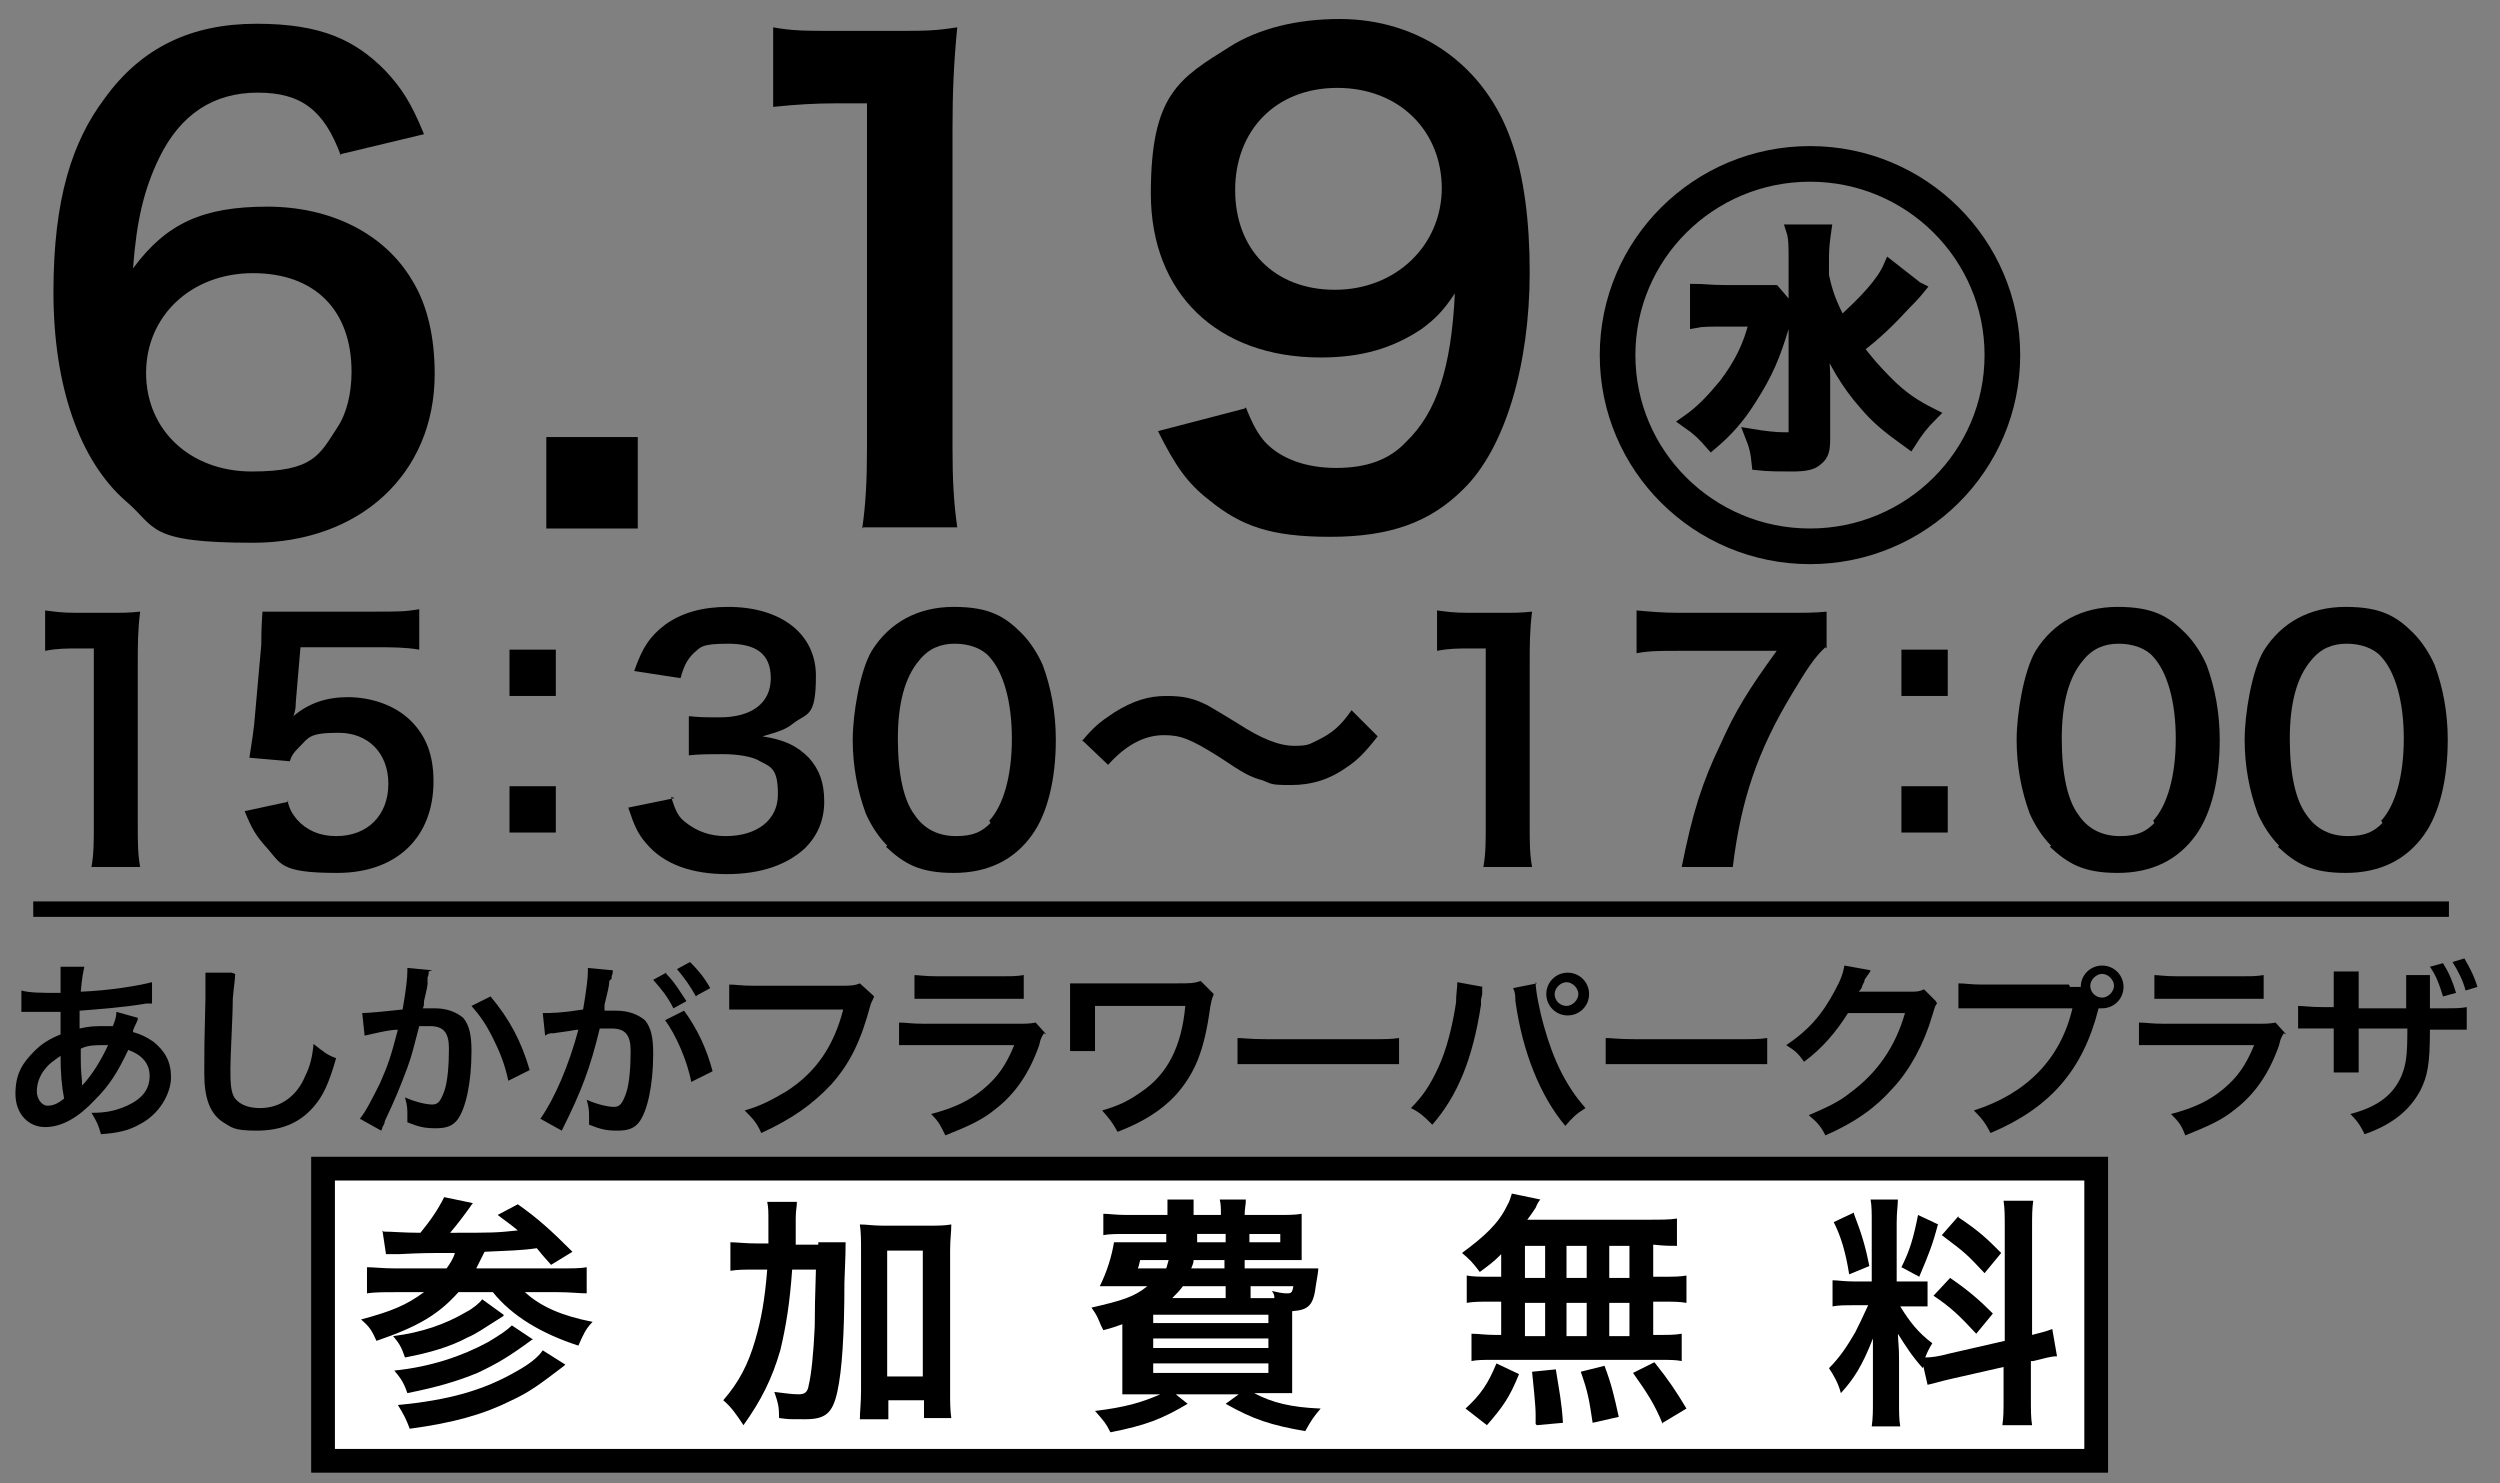 <?xml version="1.0" encoding="UTF-8"?>
<svg id="Layer_1" data-name="Layer 1" xmlns="http://www.w3.org/2000/svg" version="1.1" viewBox="0 0 210.5 124.9">
  <rect x="0" y="0" width="210.5" height="124.9" fill="#808080" stroke="none"/>
  <defs>
    <style>
      .cls-1 {
        fill: #fff;
        stroke-width: 2px;
      }

      .cls-1, .cls-2, .cls-3 {
        stroke: #000;
        stroke-miterlimit: 10;
      }

      .cls-2, .cls-4 {
        fill: #000;
      }

      .cls-4 {
        stroke-width: 0px;
      }

      .cls-3 {
        fill: none;
        stroke-width: 3px;
      }
    </style>
  </defs>
  <rect class="cls-4" x="2.8" y="75.9" width="203.4" height="1.3"/>
  <rect class="cls-1" x="27.2" y="98.4" width="149.3" height="24.6"/>
  <g>
    <path class="cls-4" d="M32.3,103.7c.7,0,1.7.1,3.1.1.9-1.1,1.5-2,2-3l2.4.5c0,.1-.1.1-.2.3-.5.7-1.1,1.5-1.7,2.2,3.5,0,3.9,0,5.7-.2-.6-.5-.9-.7-1.7-1.3l1.7-.9c1.7,1.2,2.8,2.2,4.6,4l-1.8,1.1q-.9-1-1.2-1.4c-1.4.2-2.4.2-4.4.3-.3.6-.4.8-.7,1.4h6.9c1.2,0,1.9,0,2.4-.1v2.2c-.6,0-1.4-.1-2.4-.1h-2.8c1.3,1.2,3.1,2,5.7,2.5-.6.6-.8,1.1-1.2,2-3.1-1-5.6-2.5-7.2-4.5h-2.9c-1.7,1.9-3.4,2.9-6.9,4.1-.4-.9-.6-1.2-1.3-1.8,2.6-.7,3.8-1.2,5.3-2.3h-2.4c-.9,0-1.8,0-2.4.1v-2.2c.6,0,1.3.1,2.4.1h4.3c.3-.4.6-.9.7-1.3-2.1,0-2.9,0-4.7.1-.4,0-.7,0-1.1,0l-.3-2ZM44.8,112.8c-1.9,1.4-2.9,2-4.6,2.8-1.7.7-3.4,1.2-5.9,1.7-.3-.9-.6-1.3-1.1-1.9,3-.3,5.7-1.2,7.9-2.4,1-.6,1.6-1,2-1.4l1.8,1.2ZM42.4,110.8c-1.9,1.2-2.3,1.5-3,1.8-1.5.8-3.2,1.3-5.3,1.7-.3-.9-.5-1.2-1-1.8,2.4-.3,4.4-1,6.1-2,.6-.3,1.2-.8,1.4-1.1l1.8,1.3ZM47.5,115c-2.1,1.6-2.9,2.2-4.4,2.9-2.4,1.2-4.9,1.9-8.6,2.4-.3-.8-.5-1.2-1-2,4.2-.4,7.2-1.2,10.1-2.9.9-.5,1.7-1.1,2.1-1.7l1.9,1.2Z"/>
    <path class="cls-4" d="M68.9,104.6c1.1,0,1.7,0,2.3,0,0,.7,0,.8-.1,3.4,0,4.3-.2,7.4-.6,9.2-.4,1.8-1,2.3-2.7,2.3s-1.3,0-2.2-.1c0-1-.1-1.3-.4-2.2.8.1,1.5.2,2,.2s.8-.1.9-.8c.2-.8.4-2.6.5-4.9q0-1.8.1-4.8h-2c-.2,2.8-.5,4.7-1,6.8-.7,2.4-1.6,4.2-3.1,6.3-.6-.9-1-1.5-1.7-2.1,1.3-1.5,2.1-3,2.7-5.1.5-1.7.8-3.4,1-5.9h-1c-.9,0-1.5,0-2.1.1v-2.4c.6,0,1.2.1,2.3.1h.9c0-.6,0-.6,0-1.7s0-1.3-.1-1.8h2.5c0,.4-.1.7-.1,1.4q0,.4,0,2.2h1.9ZM74.7,119.5h-2.3c0-.6.1-1.4.1-2.4v-11.8c0-.9,0-1.5-.1-2.2.6,0,1.1.1,1.9.1h3.9c.8,0,1.3,0,1.9-.1,0,.7-.1,1.2-.1,2.2v11.8c0,1,0,1.6.1,2.3h-2.3v-1.5h-3v1.6ZM74.7,115.9h3v-10.6h-3v10.6Z"/>
    <path class="cls-4" d="M109.3,106.8c.9,0,1.3,0,1.7,0q0,.3-.2,1.4c-.2,1.7-.6,2.1-2,2.2v4.7c0,.9,0,1.6,0,2.2-.4,0-1.3,0-2.2,0h-1c1.5.8,3.1,1.2,5.6,1.3-.6.7-.8,1-1.3,1.9-2.9-.5-4.4-1-6.7-2.3l1.1-.8h-5.3l1,.8c-2.2,1.3-3.5,1.8-6.5,2.4-.4-.8-.6-1-1.3-1.8,2.5-.3,3.9-.7,5.5-1.4h-1c-.9,0-1.7,0-2.2,0,0-.4,0-1.2,0-2.1v-3.8c-.6.2-.8.3-1.6.5l-.2-.4c-.3-.7-.3-.8-.8-1.5,2.6-.6,3.6-.9,4.7-1.8h-2.3c-.4,0-1.1,0-1.7,0,.6-1.2,1-2.5,1.2-3.7.4,0,.9,0,1.7,0h2.7c0-.5,0-.5,0-.7h-3.3c-.9,0-1.5,0-2,.1v-1.8c.5,0,1,.1,2,.1h3.4c0-.6,0-.9,0-1.3h2.2c0,.2,0,.3,0,1.3h2.3c0-.6,0-.9-.1-1.3h2.2c0,.5-.1.7-.1,1.3h2.8c.7,0,1.5,0,2-.1,0,.5,0,.8,0,1.6v.8c0,.8,0,1,0,1.5-.7,0-1.3,0-2,0h-2.8v.7h4.2ZM96,106.1c-.1.4-.1.5-.2.7h2.4c.1-.3.1-.4.2-.7h-2.4ZM97.1,111.4h9.7v-.7h-9.7v.7ZM97.1,113.5h9.7v-.8h-9.7v.8ZM97.1,115.6h9.7v-.8h-9.7v.8ZM103.1,108.3h-3.5c-.3.4-.5.6-.9,1h4.5v-1ZM100.5,106.1c0,.3-.1.4-.2.7h2.8v-.7h-2.6ZM100.8,103.9c0,.3,0,.4,0,.7h2.4v-.7h-2.4ZM105.2,104.6h2.6v-.7h-2.6v.7ZM107.3,109.3c0-.2,0-.3-.2-.6.4.1.9.2,1.2.2.4,0,.5,0,.6-.6h-3.6v1h2.1Z"/>
    <path class="cls-4" d="M126.3,105.7c-.6.6-.9.8-1.7,1.4-.6-.8-.9-1.1-1.5-1.6,1.9-1.4,3.1-2.5,3.8-4,.2-.3.3-.7.4-1l2.4.5q-.2.2-.4.7c-.2.3-.4.6-.7,1h10c1.3,0,2,0,2.6-.1v2.3c-.7,0-1,0-2-.1v2.7h.8c1,0,1.4,0,2-.1v2.3c-.6-.1-1.1-.1-2-.1h-.8v2.8h.4c1,0,1.4,0,2-.1v2.3c-.5-.1-1-.1-1.9-.1h-14c-.8,0-1.3,0-1.8.1v-2.3c.6,0,1.1.1,2,.1h.5v-2.8h-.9c-.9,0-1.4,0-2,.1v-2.3c.6.1,1,.1,2,.1h.9v-1.9ZM123.4,118.6c1.3-1.2,1.9-2.1,2.6-3.8l1.9.9c-.8,2-1.4,2.8-2.7,4.3l-1.8-1.4ZM128.4,107.6h1.7v-2.7h-1.7v2.7ZM128.4,112.5h1.7v-2.8h-1.7v2.8ZM129.3,119.9v-.8c0-.8-.2-2.6-.3-3.6l2-.2c.3,1.9.5,2.8.6,4.5l-2.2.2ZM133.6,107.6v-2.7h-1.7v2.7h1.7ZM133.6,112.5v-2.8h-1.7v2.8h1.7ZM134.1,119.8c-.3-2-.4-2.6-1-4.3l2-.5c.6,1.6.8,2.5,1.2,4.3l-2.2.5ZM137.2,107.6v-2.7h-1.7v2.7h1.7ZM137.2,112.5v-2.8h-1.7v2.8h1.7ZM140,119.9c-.7-1.7-1.3-2.6-2.5-4.3l1.8-.9c1.2,1.5,1.8,2.4,2.7,3.9l-2,1.2Z"/>
    <path class="cls-4" d="M162.1,114.5c-.1.3-.1.4-.2.7-.9-1-1.4-1.8-2.1-2.9.1,1.4.1,1.7.1,2.3v3.4c0,1,0,1.5.1,2.1h-2.4c.1-.7.1-1.3.1-2.2v-2.7c0-.8,0-1.8,0-2.5-.9,2.3-1.6,3.4-2.7,4.6-.2-.8-.6-1.5-1-2.1.9-.9,1.5-1.8,2.2-3,.4-.8.5-1,1.1-2.3h-1.1c-.9,0-1.4,0-1.9.1v-2.2c.5,0,.9.1,1.9.1h1.4v-4.9c0-.9,0-1.5-.1-2h2.3c0,.5-.1,1-.1,2v4.9h1c.8,0,1.1,0,1.6,0v2.1c-.5,0-.9,0-1.6,0h-.7c.8,1.3,1.5,2.2,2.7,3.1-.3.5-.4.7-.6,1.2.5,0,1.2-.1,1.9-.3l4.8-1.1v-9.4c0-1.2,0-1.7-.1-2.4h2.5c-.1.7-.1,1.2-.1,2.4v8.9c.8-.2,1.2-.3,1.7-.5l.4,2.3c-.6,0-1.1.2-2,.4h-.2v3c0,1.2,0,1.8.1,2.4h-2.5c.1-.7.1-1.2.1-2.4v-2.5l-4.4,1c-.9.2-1.5.4-2,.5l-.5-2.2ZM156.1,102.2c.7,1.8,1,2.9,1.3,4.4l-1.7.7c-.3-1.9-.7-3.2-1.3-4.4l1.7-.8ZM163.2,103c-.5,1.9-.8,2.6-1.6,4.5l-1.5-.8c.7-1.4,1-2.4,1.4-4.4l1.7.8ZM164.2,107.6c1.6,1.1,2.5,1.9,3.6,3l-1.4,1.7c-1.4-1.5-2.1-2.2-3.6-3.2l1.4-1.5ZM164.9,102.5c1.8,1.2,2.4,1.8,3.6,3l-1.4,1.7c-1.5-1.6-1.6-1.7-3.6-3.2l1.4-1.6Z"/>
  </g>
  <g>
    <path class="cls-4" d="M28.7,13.1c-1.4-3.8-3.3-5.3-7-5.3s-6.5,1.8-8.3,5.5c-1.3,2.7-1.9,5.3-2.2,9.3,2.8-3.8,5.9-5.2,11.3-5.2s9.9,2.3,12.2,6.2c1.3,2.1,1.9,4.8,1.9,7.9,0,8.4-6.3,14.2-15.3,14.2s-8.1-1.3-10.7-3.5c-3.9-3.4-6.1-9.7-6.1-17.6s1.6-12.7,4.3-16.3c3.1-4.3,7.3-6.3,12.8-6.3s8.3,1.4,10.8,3.9c1.4,1.5,2.2,2.7,3.3,5.4l-7.1,1.7ZM12.3,31.4c0,4.8,3.7,8.3,8.9,8.3s5.7-1.4,7.2-3.7c.8-1.2,1.2-2.9,1.2-4.7,0-5.2-3.1-8.3-8.3-8.3s-9,3.6-9,8.4Z"/>
    <path class="cls-4" d="M46,44.5v-7.7h7.7v7.7h-7.7Z"/>
    <path class="cls-4" d="M72.6,44.5c.3-2.1.4-4.1.4-6.8V8.7h-2.5c-1.9,0-3.5.1-5.4.3V2.3c1.6.3,2.8.3,5.3.3h4.8c2.7,0,3.5,0,5.4-.3-.3,3.1-.4,5.5-.4,8.7v26.6c0,2.8.1,4.7.4,6.8h-7.9Z"/>
    <path class="cls-4" d="M104.9,34.3c.6,1.5,1,2.2,1.6,2.9,1.3,1.4,3.4,2.2,6,2.2s4.5-.7,5.9-2.2c2.6-2.5,3.8-6.3,4.1-12.5-1,1.5-1.6,2.1-2.8,3-2.4,1.6-5,2.4-8.5,2.4-8.7,0-14.3-5.4-14.3-13.8s2.4-9.7,6.7-12.4c2.4-1.5,5.6-2.3,9.2-2.3,6.7,0,12.3,3.9,14.5,10.4,1,2.8,1.5,6.6,1.5,10.9,0,7.9-2.1,14.9-5.6,18.3-2.8,2.8-6.2,4-11.2,4s-7.5-.9-10.2-3.1c-1.8-1.4-2.8-2.8-4.3-5.8l7.3-1.9ZM121.4,15.9c0-4.9-3.6-8.5-8.8-8.5s-8.6,3.6-8.6,8.6,3.3,8.4,8.4,8.4,9-3.7,9-8.6Z"/>
  </g>
  <g>
    <path class="cls-4" d="M7.7,73c.2-1.1.2-2.1.2-3.5v-14.9h-1.3c-1,0-1.8,0-2.8.2v-3.4c.8.1,1.4.2,2.7.2h2.5c1.4,0,1.8,0,2.8-.1-.2,1.6-.2,2.8-.2,4.4v13.6c0,1.4,0,2.4.2,3.5h-4.1Z"/>
    <path class="cls-4" d="M24.2,67.4c.2.8.4,1.1.8,1.6.8.9,1.9,1.4,3.3,1.4,2.7,0,4.4-1.8,4.4-4.4s-1.7-4.3-4.2-4.3-2.5.4-3.3,1.2c-.4.4-.6.6-.8,1.2l-3.4-.3c.3-1.9.3-2,.4-2.8l.6-6.7c0-.5,0-1.4.1-2.8.8,0,1.4,0,2.9,0h6.6c1.9,0,2.5,0,3.7-.2v3.4c-1.2-.2-2.2-.2-3.7-.2h-6.3l-.4,4.7c0,.2,0,.6-.2,1.1,1.3-1.1,2.8-1.6,4.6-1.6s3.9.6,5.3,2c1.3,1.3,1.9,2.9,1.9,5.1,0,4.7-3.1,7.7-8.1,7.7s-4.7-.8-6.1-2.3c-.7-.8-1.1-1.4-1.7-2.9l3.7-.8Z"/>
    <path class="cls-4" d="M46.8,54.7v3.9h-3.9v-3.9h3.9ZM46.8,66.2v3.9h-3.9v-3.9h3.9Z"/>
    <path class="cls-4" d="M56.5,67.1c.4,1.2.6,1.7,1.3,2.2.9.7,2,1.1,3.3,1.1,2.7,0,4.4-1.4,4.4-3.5s-.5-2.3-1.5-2.8c-.6-.4-1.9-.6-3.1-.6s-2,0-2.9.1v-3.3c.9.1,1.5.1,2.6.1,2.7,0,4.3-1.2,4.3-3.3s-1.3-2.9-3.6-2.9-2.3.3-2.9.8c-.5.5-.8,1-1.1,2.1l-3.9-.6c.7-2,1.3-2.9,2.6-3.9,1.4-1,3.1-1.5,5.3-1.5,4.5,0,7.4,2.3,7.4,5.8s-.7,3.1-1.9,4c-.6.5-1.2.7-2.6,1.1,1.9.3,2.9.8,3.9,1.8.9,1,1.3,2.1,1.3,3.7s-.6,2.9-1.6,3.9c-1.5,1.4-3.7,2.2-6.6,2.2s-5.3-.8-6.8-2.6c-.7-.8-1-1.5-1.5-3l3.9-.8Z"/>
    <path class="cls-4" d="M74.7,71.2c-.8-.8-1.4-1.8-1.8-2.7-.7-1.9-1.1-4-1.1-6.2s.6-5.8,1.6-7.5c1.5-2.4,3.9-3.7,6.9-3.7s4.3.8,5.7,2.2c.8.8,1.4,1.8,1.8,2.7.7,1.9,1.1,4,1.1,6.3,0,3.3-.7,6.2-2,8-1.5,2.1-3.7,3.2-6.6,3.2s-4.2-.8-5.7-2.2ZM83.3,69.1c1.2-1.3,1.9-3.8,1.9-6.9s-.7-5.6-1.9-6.9c-.6-.7-1.7-1.1-2.9-1.1s-2.2.4-3,1.4c-1.2,1.4-1.8,3.6-1.8,6.6s.5,5.2,1.4,6.4c.8,1.2,2,1.8,3.5,1.8s2.2-.4,2.9-1.1Z"/>
    <path class="cls-4" d="M91.1,62.4c1-1.2,1.5-1.6,2.7-2.4,1.6-1,2.9-1.4,4.4-1.4s2.3.2,3.5.8q.7.4,2.5,1.5c2,1.3,3.5,1.9,4.8,1.9s1.3-.2,2-.5c1.2-.6,1.9-1.2,2.8-2.5l2.2,2.2c-1.1,1.4-1.7,2-2.6,2.6-1.4,1-2.9,1.5-4.7,1.5s-1.6-.1-2.4-.4c-1.1-.3-1.6-.6-3.7-2-2.4-1.5-3.2-1.8-4.6-1.8s-3,.6-4.7,2.5l-2.1-2Z"/>
    <path class="cls-4" d="M124.9,73c.2-1.1.2-2.1.2-3.5v-14.9h-1.3c-1,0-1.8,0-2.8.2v-3.4c.8.1,1.4.2,2.7.2h2.5c1.4,0,1.8,0,2.8-.1-.2,1.6-.2,2.8-.2,4.4v13.6c0,1.4,0,2.4.2,3.5h-4.1Z"/>
    <path class="cls-4" d="M153.7,54.5c-.9.8-1.6,1.9-2.8,3.9-2.9,4.8-4.3,8.9-5,14.6h-4.3c.9-4.5,1.7-7.1,3.3-10.4,1.2-2.7,2.3-4.5,4.7-7.8h-8.3c-1.6,0-2.4,0-3.5.2v-3.6c1.2.1,2.1.2,3.7.2h8.6c2,0,2.7,0,3.7-.1v3.1Z"/>
    <path class="cls-4" d="M164,54.7v3.9h-3.9v-3.9h3.9ZM164,66.2v3.9h-3.9v-3.9h3.9Z"/>
    <path class="cls-4" d="M172.7,71.2c-.8-.8-1.4-1.8-1.8-2.7-.7-1.9-1.1-4-1.1-6.2s.6-5.8,1.6-7.5c1.5-2.4,3.9-3.7,6.9-3.7s4.3.8,5.7,2.2c.8.8,1.4,1.8,1.8,2.7.7,1.9,1.1,4,1.1,6.3,0,3.3-.7,6.2-2,8-1.5,2.1-3.7,3.2-6.6,3.2s-4.2-.8-5.7-2.2ZM181.3,69.1c1.2-1.3,1.9-3.8,1.9-6.9s-.7-5.6-1.9-6.9c-.6-.7-1.7-1.1-2.9-1.1s-2.2.4-3,1.4c-1.2,1.4-1.8,3.6-1.8,6.6s.5,5.2,1.4,6.4c.8,1.2,2,1.8,3.5,1.8s2.2-.4,2.9-1.1Z"/>
    <path class="cls-4" d="M191.9,71.2c-.8-.8-1.4-1.8-1.8-2.7-.7-1.9-1.1-4-1.1-6.2s.6-5.8,1.6-7.5c1.5-2.4,3.9-3.7,6.9-3.7s4.3.8,5.7,2.2c.8.8,1.4,1.8,1.8,2.7.7,1.9,1.1,4,1.1,6.3,0,3.3-.7,6.2-2,8-1.5,2.1-3.7,3.2-6.6,3.2s-4.2-.8-5.7-2.2ZM200.5,69.1c1.2-1.3,1.9-3.8,1.9-6.9s-.7-5.6-1.9-6.9c-.6-.7-1.7-1.1-2.9-1.1s-2.2.4-3,1.4c-1.2,1.4-1.8,3.6-1.8,6.6s.5,5.2,1.4,6.4c.8,1.2,2,1.8,3.5,1.8s2.2-.4,2.9-1.1Z"/>
  </g>
  <g>
    <path class="cls-4" d="M11.6,85.8q0,.1-.2.5c-.2.4-.2.5-.2.6.7.2,1.1.4,1.7.8,1,.8,1.5,1.7,1.5,3s-.9,3.1-2.7,4c-.9.5-1.8.7-3.2.8-.2-.7-.3-1-.8-1.8,1.3,0,2.1-.2,3-.6,1.3-.6,1.9-1.4,1.9-2.5s-.7-1.8-1.8-2.2c-.9,1.9-1.6,3-2.8,4.2-1.4,1.5-2.8,2.3-4.2,2.3s-2.5-1.1-2.5-2.8.6-2.6,1.6-3.6c.6-.6,1.2-1,2.2-1.4,0-.5,0-1.1,0-1.9-.2,0-1,0-2.6,0h-.3s-.2,0-.4,0v-1.8c.7.2,1.7.2,3,.2h.3q0-.3,0-1c0-.2,0-.6,0-.9s0-.1,0-.3h2c-.1.5-.2.9-.3,2.1,2.5-.1,4.8-.5,6-.8v1.8c-.1,0-.2,0-.5,0-1.7.3-4.3.5-5.6.6,0,.7,0,1.2,0,1.5.9-.2,1.2-.2,2.2-.2s.3,0,.6,0c.2-.5.3-.8.3-1.2l1.8.5ZM3.8,90c-.5.6-.7,1.3-.7,1.9s.4,1.2.9,1.2.9-.2,1.4-.6c-.2-1-.3-2.1-.3-3.6-.7.5-1,.7-1.3,1.1ZM6.9,91.4q0,0,.2-.2c.7-.8,1.4-1.9,2-3.2-.2,0-.3,0-.4,0-.7,0-1.3,0-1.9.3,0,1.5,0,1.6.1,2.7q0,0,0,.2c0,0,0,0,0,.2h0Z"/>
    <path class="cls-4" d="M19.8,82c0,.5-.1.9-.2,2.1,0,1.5-.2,4.7-.2,5.8s0,2.1.4,2.6c.4.5,1.1.8,2.1.8,1.7,0,3.1-1,3.8-2.7.4-.8.6-1.6.7-2.7.9.7,1.1.9,1.9,1.2-.6,2.1-1.1,3.2-1.9,4.1-1.2,1.4-2.8,2-4.8,2s-2.1-.3-2.8-.7c-1.1-.7-1.6-2-1.6-4.1s0-2.4.1-6.4c0-.5,0-.8,0-1,0-.4,0-.7,0-1.1h2.2Z"/>
    <path class="cls-4" d="M36.1,81.8c0,.1,0,.3-.1.5,0,.2,0,.3,0,.5q0,.3-.3,1.5c0,.3,0,.4-.1.6.5,0,.7,0,1,0,1,0,1.8.3,2.4.8.5.6.7,1.4.7,2.8,0,2.7-.5,4.9-1.2,5.8-.4.5-.9.7-1.8.7s-1.4-.1-2.4-.5c0-.3,0-.5,0-.7,0-.4,0-.7-.2-1.4.9.4,1.8.6,2.3.6s.7-.3,1-1.1c.3-.8.4-2.3.4-3.6s-.4-1.9-1.6-1.9-.6,0-.9,0c-.5,1.9-.6,2.4-1,3.5-.6,1.6-1,2.6-1.9,4.5q0,.2-.2.5c0,0,0,.1-.1.3l-1.8-1c.5-.6,1.1-1.8,1.7-3,.7-1.6.9-2.2,1.5-4.5-.8,0-2.3.4-2.8.5l-.2-1.9c.6,0,2.5-.2,3.4-.3.3-1.7.4-2.7.4-3.2v-.3l2.1.2ZM41.3,83.9c1.6,1.9,2.6,3.8,3.3,6.2l-1.8.9c-.3-1.4-.7-2.4-1.3-3.6-.6-1.2-1.1-1.9-1.8-2.7l1.6-.8Z"/>
    <path class="cls-4" d="M51.3,82.6c0,.5-.2,1.1-.4,2q0,.3,0,.5c.5,0,.7,0,1,0,1,0,1.8.3,2.4.8.5.6.7,1.4.7,2.8,0,2.7-.5,4.9-1.2,5.8-.4.5-.9.7-1.8.7s-1.4-.1-2.4-.5c0-.3,0-.5,0-.7,0-.4,0-.7-.2-1.4.9.4,1.8.6,2.3.6s.7-.3,1-1.1c.3-.8.4-2.3.4-3.6s-.4-1.9-1.6-1.9-.6,0-1,0c-.8,3.3-1.5,5.2-3.2,8.6l-1.8-1c1.2-1.7,2.4-4.5,3.2-7.5q-.2,0-.7.1l-1.4.2c-.3,0-.4,0-.7.2l-.2-1.9c.7,0,1.5,0,3.4-.3.3-1.8.4-2.7.4-3.2v-.3l2.1.2c0,.1,0,.3-.1.5v.2ZM56.1,82c.7.7,1.1,1.4,1.7,2.3l-1.1.6c-.5-1-1-1.6-1.7-2.4l1.1-.6ZM57.6,85.1c1.1,1.5,1.9,3.2,2.4,5.1l-1.8.9c-.3-1.7-1.3-4-2.2-5.2l1.6-.8ZM58.6,83.9c-.5-.9-1-1.6-1.6-2.3l1.1-.6c.7.7,1.2,1.3,1.7,2.2l-1.1.6Z"/>
    <path class="cls-4" d="M73.6,83.9c-.1.3-.2.4-.3.7-.8,3-1.7,4.9-3.3,6.7-1.6,1.7-3.3,2.9-5.9,4.1-.4-.9-.7-1.2-1.4-1.9,1.4-.4,2.3-.9,3.5-1.6,2.5-1.6,4-3.8,4.8-6.9h-7.6c-1.1,0-1.4,0-2,0v-2.1c.6,0,1,.1,2,.1h7.3c.9,0,1.2,0,1.7-.2l1.1,1Z"/>
    <path class="cls-4" d="M87.9,87c-.2.3-.3.5-.4,1-.8,2.3-2,4.1-3.7,5.4-1.1.9-2.2,1.4-4.2,2.2-.4-.8-.5-1.1-1.2-1.8,1.9-.5,3.2-1.1,4.4-2.1,1.2-1,1.9-2,2.6-3.7h-7.7c-1.1,0-1.5,0-2,0v-1.9c.6,0,1,.1,2.1.1h7.6c1,0,1.3,0,1.8-.1l.9,1ZM76.9,82.1c.5,0,.9.1,1.9.1h5.5c1,0,1.3,0,1.9-.1v2c-.5,0-.8,0-1.8,0h-5.6c-1,0-1.3,0-1.8,0v-2Z"/>
    <path class="cls-4" d="M102.2,83.7c-.2.5-.2.6-.3,1.1-.5,3.7-1.3,5.6-2.9,7.4-1.2,1.3-2.8,2.3-4.9,3.1-.5-.9-.7-1.1-1.3-1.8,1.4-.4,2.2-.8,3.2-1.5,2.3-1.5,3.5-3.9,3.8-7.3h-7.6v2.4q0,1.1,0,1.4h-2.1c0-.4,0-.6,0-1.4v-3c0-.7,0-.9,0-1.3.4,0,.9,0,1.3,0h7.7c1.1,0,1.4,0,2-.2l1,1Z"/>
    <path class="cls-4" d="M104.1,87.4c.7,0,1,.1,2.6.1h8.5c1.6,0,1.9,0,2.6-.1v2.2c-.6,0-.8,0-2.6,0h-8.4c-1.8,0-2,0-2.6,0v-2.2Z"/>
    <path class="cls-4" d="M124.8,83.1c0,.2,0,.2,0,.3v.3s-.1.5-.1.5v.4c-.7,4.6-2,7.7-4.1,10.1-.7-.7-1-1-1.8-1.4,1-1,1.6-1.9,2.3-3.4.7-1.5,1.2-3.5,1.5-5.5,0-.7.1-1.2.1-1.5v-.2l2.2.4ZM129.3,82.7c0,.7.3,2.3.7,3.7.8,2.9,1.9,5.1,3.5,6.9-.8.5-1.1.8-1.7,1.5-2.1-2.5-3.6-6.2-4.2-10.5,0-.7-.1-.9-.2-1.1l2-.4ZM133.8,83.7c0,1-.8,1.8-1.8,1.8s-1.8-.8-1.8-1.8.8-1.8,1.8-1.8,1.8.8,1.8,1.8ZM130.9,83.7c0,.6.5,1,1,1s1-.5,1-1-.5-1-1-1-1,.5-1,1Z"/>
    <path class="cls-4" d="M135.1,87.4c.7,0,1,.1,2.6.1h8.5c1.6,0,1.9,0,2.6-.1v2.2c-.6,0-.8,0-2.6,0h-8.4c-1.8,0-2,0-2.6,0v-2.2Z"/>
    <path class="cls-4" d="M163.1,84.5c-.2.2-.2.4-.4,1-.7,2.4-1.9,4.6-3.3,6.1-1.5,1.7-3.2,2.9-5.7,4-.4-.8-.7-1.1-1.4-1.7,1.6-.7,2.5-1.1,3.5-1.9,2.3-1.7,3.8-3.9,4.6-6.7h-4.8c-1,1.6-2.2,3-3.7,4.1-.5-.7-.7-.9-1.5-1.4,1.8-1.2,3-2.5,4.1-4.6.5-.9.7-1.5.8-2.1l2.2.4q0,.1-.3.5t-.2.4l-.2.4q0,.2-.3.5c.2,0,.5,0,.8,0h3.5c.6,0,.8,0,1.2-.2l1,1Z"/>
    <path class="cls-4" d="M174.3,83.1c.5,0,.7,0,.9,0,0-1,.8-1.8,1.8-1.8s1.8.8,1.8,1.8-.8,1.8-1.8,1.8-.2,0-.3,0c-1.3,5.2-4.1,8.4-9.1,10.5-.4-.8-.7-1.2-1.4-1.9,4.4-1.4,7.3-4.3,8.3-8.6h-7.6c-1.2,0-1.5,0-2,0v-2.1c.6,0,1,.1,2,.1h7.3ZM176,83c0,.6.5,1,1,1s1-.5,1-1-.5-1-1-1-1,.5-1,1Z"/>
    <path class="cls-4" d="M192.3,87c-.2.3-.3.5-.4,1-.8,2.3-2,4.1-3.7,5.4-1.1.9-2.2,1.4-4.2,2.2-.3-.8-.5-1.1-1.2-1.8,1.9-.5,3.2-1.1,4.4-2.1,1.2-1,1.9-2,2.6-3.7h-7.7c-1.1,0-1.5,0-2,0v-1.9c.6,0,1,.1,2.1.1h7.6c1,0,1.3,0,1.8-.1l.9,1ZM181.3,82.1c.5,0,.9.1,1.9.1h5.5c1,0,1.3,0,1.9-.1v2c-.5,0-.8,0-1.8,0h-5.6c-1,0-1.3,0-1.8,0v-2Z"/>
    <path class="cls-4" d="M202.6,85v-1.3c0-.8,0-1.2,0-1.6h2c0,.4,0,.5,0,1s0,1.2,0,1.8h1c1.2,0,1.5,0,2.1-.1v1.9c-.5,0-.8,0-2.1,0h-1c0,2.9-.2,3.9-.8,5.1-.9,1.7-2.4,2.9-4.7,3.7-.3-.6-.5-1-1.2-1.7,2.3-.6,3.6-1.6,4.3-3.2.4-1,.5-1.7.5-4h-4.1v2.4c0,.7,0,1,0,1.3h-2.1c0-.3,0-.5,0-1.4v-2.3h-1c-1.3,0-1.5,0-2,0v-1.9c.6,0,.9.1,2.1.1h.9v-1.6c0-.8,0-1,0-1.4h2.1c0,.5,0,.6,0,1.4v1.7h4.1ZM205.7,81.1c.5.8.8,1.5,1.1,2.5l-1.1.3c-.3-1-.6-1.8-1.1-2.5l1.1-.3ZM207.6,83.4c-.2-.8-.6-1.6-1.1-2.4l1-.3c.4.7.8,1.4,1.1,2.4l-1,.3Z"/>
  </g>
  <path class="cls-2" d="M150.7,25.8c-.2.5-.2.5-.5,1.5-.8,2.7-1.4,4.1-2.8,6.3-1,1.6-2,2.7-3.3,3.8-.7-.8-1.1-1.2-2.1-1.9,1.3-.9,2.2-1.9,3.2-3.1,1.3-1.7,2.1-3.3,2.6-5.4h-2.8c-.9,0-1.7,0-2.2.1v-2.7c.6,0,1.2.1,2.4.1h2.3c1,0,1.5,0,1.9,0l1.2,1.4ZM161.6,24.3s-.4.5-1.2,1.3c-1.3,1.4-2.4,2.5-4,3.7.7,1,1.6,2,2.5,2.9,1.2,1.2,2.2,1.9,3.8,2.7-.8.8-1.2,1.3-1.9,2.4-1.8-1.3-2.7-2-3.8-3.3-1.5-1.7-2.6-3.6-3.5-5.8,0,2.2.1,2.7.1,3.4v5.3c0,1-.1,1.4-.6,1.8-.4.4-1.1.5-2.1.5s-2,0-2.9-.1c-.1-1-.2-1.5-.6-2.5,1.2.2,2.1.3,2.9.3s.8,0,.8-.6v-14.6c0-.9,0-1.7-.2-2.3h2.8c-.1.7-.2,1.4-.2,2.3v1.5c.3,1.4.6,2.3,1.5,4,2.1-1.9,3.5-3.4,4.1-4.8l2.3,1.8Z"/>
  <ellipse class="cls-3" cx="152.4" cy="29.9" rx="16.2" ry="16.1"/>
</svg>